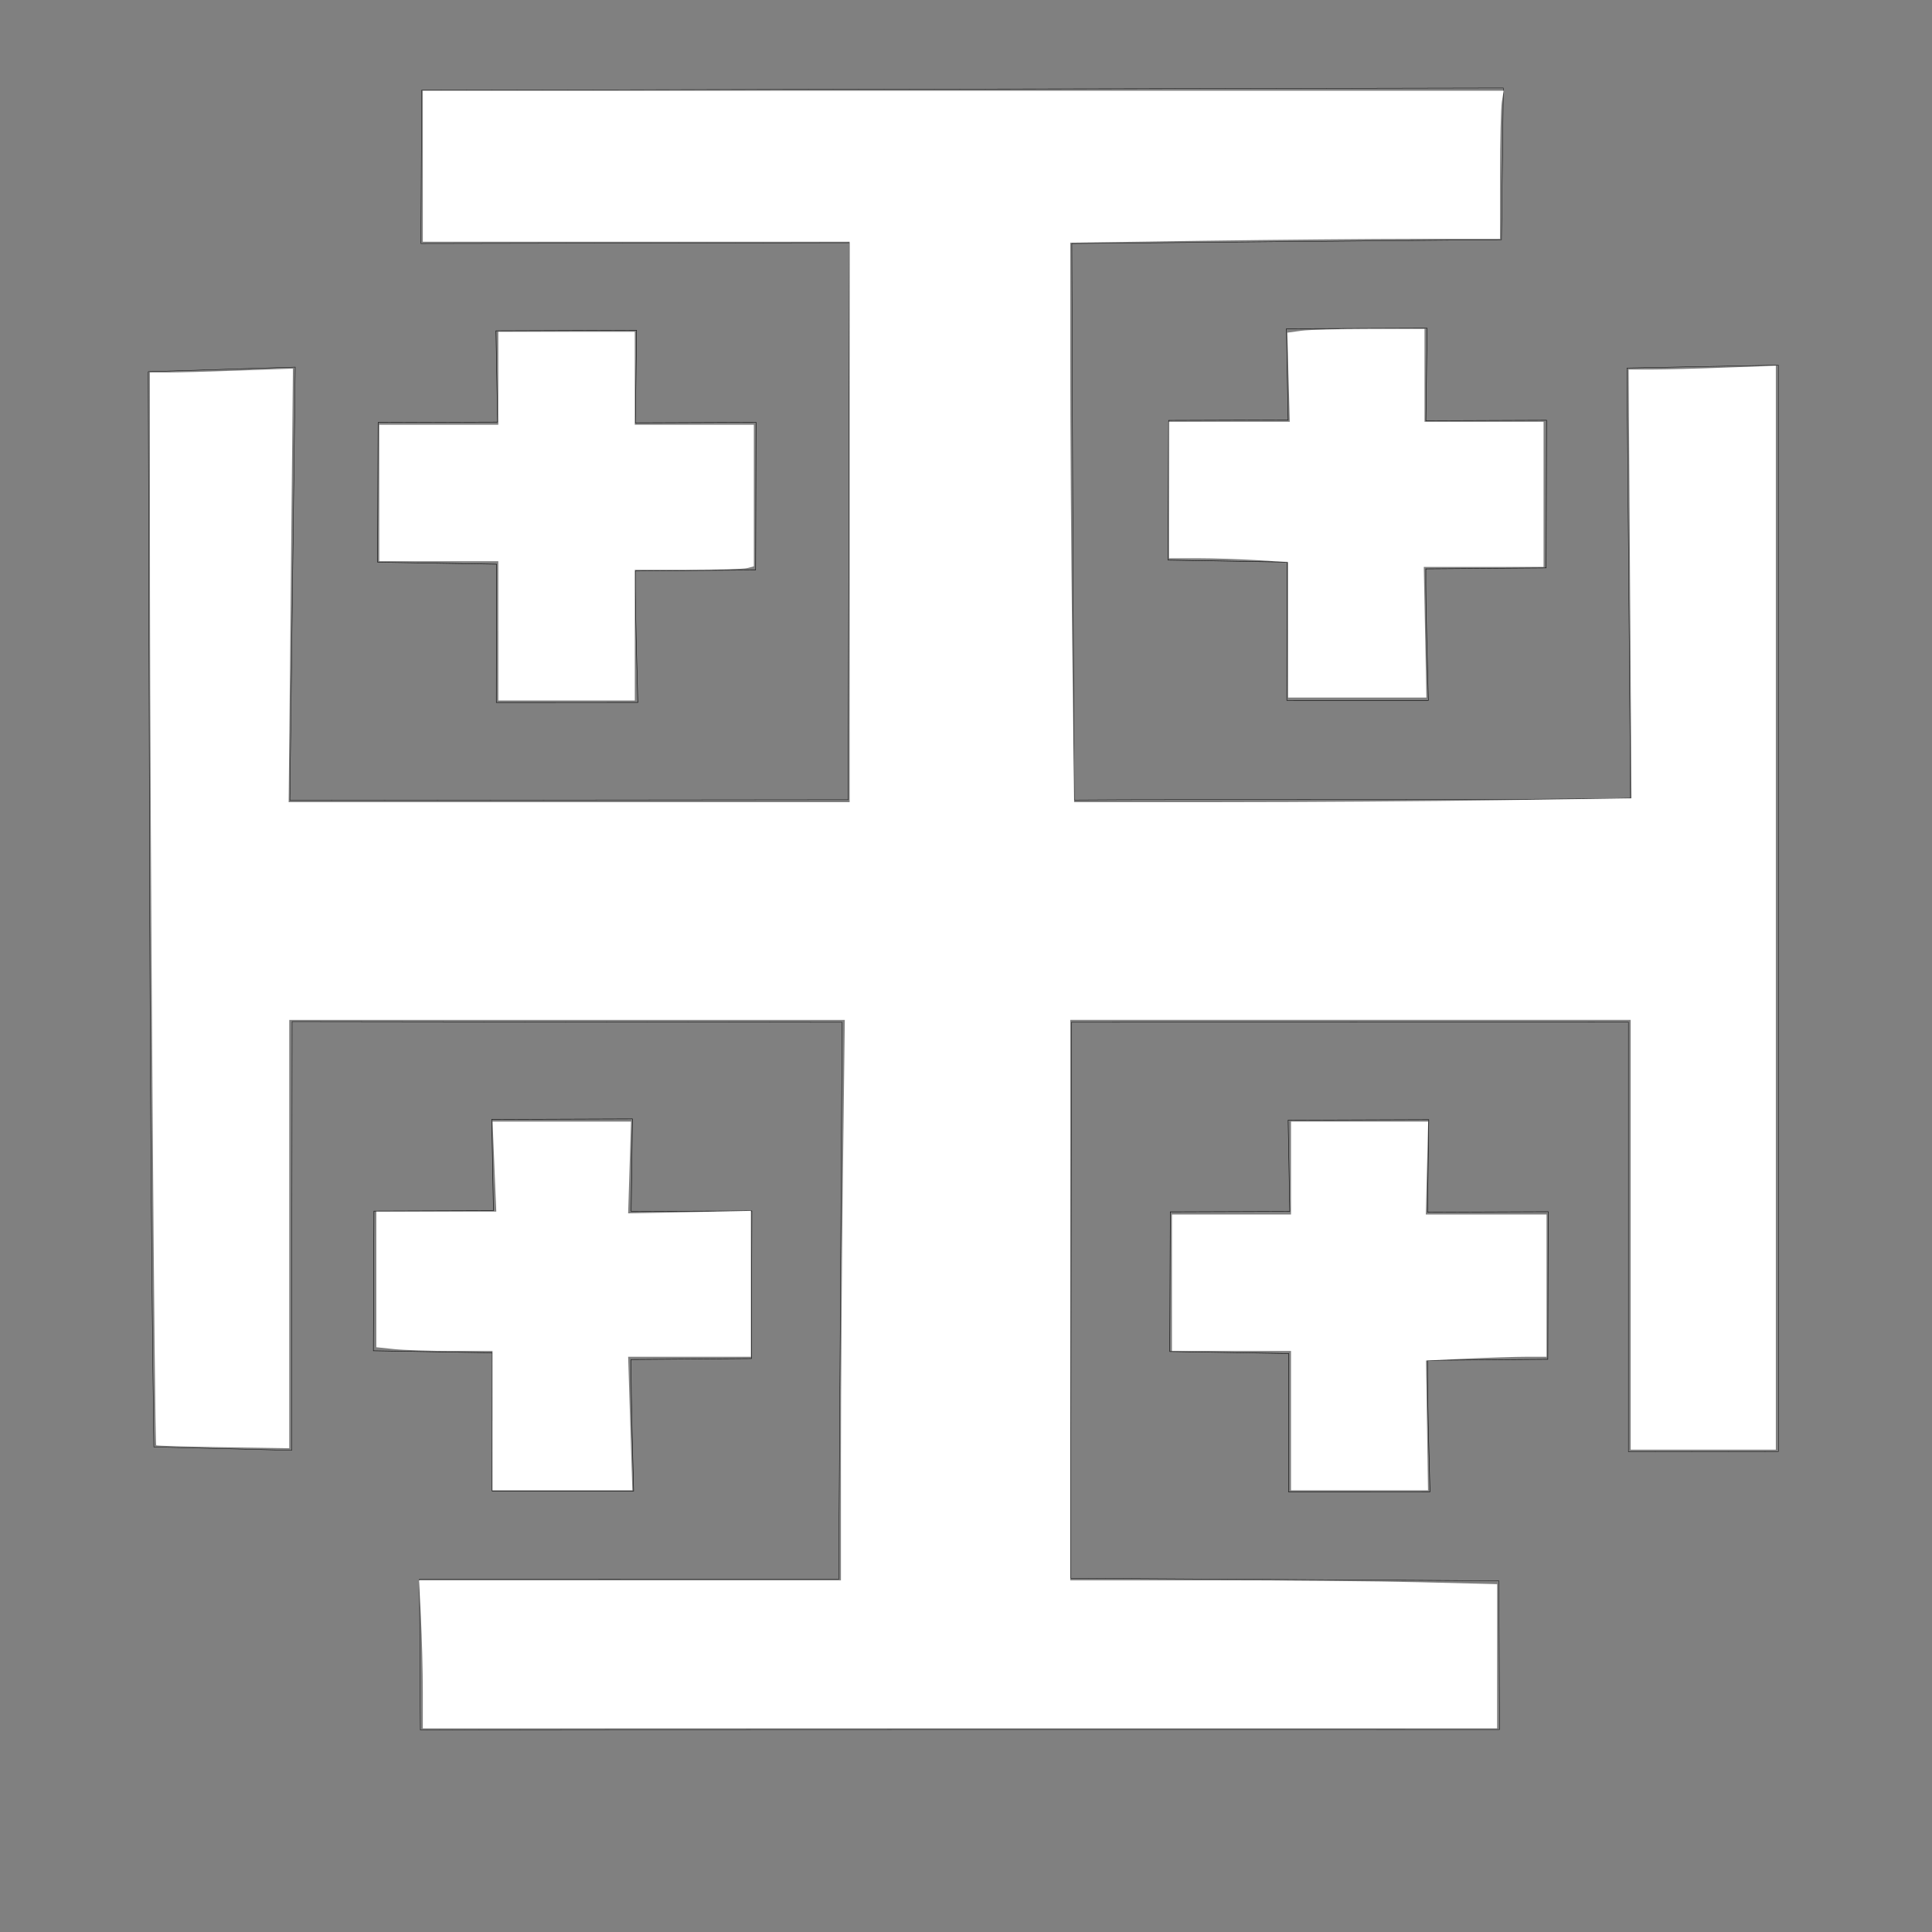 <?xml version="1.0"?>
<svg
    xmlns:rdf="http://www.w3.org/1999/02/22-rdf-syntax-ns#"
    xmlns="http://www.w3.org/2000/svg"
    xmlns:cc="http://creativecommons.org/ns#"
    xmlns:dc="http://purl.org/dc/elements/1.1/"
    xmlns:svg="http://www.w3.org/2000/svg"
    xmlns:inkscape="http://www.inkscape.org/namespaces/inkscape"
    xmlns:sodipodi="http://sodipodi.sourceforge.net/DTD/sodipodi-0.dtd"
    xmlns:ns1="http://sozi.baierouge.fr"
    xmlns:xlink="http://www.w3.org/1999/xlink"
    id="svg4730"
    viewBox="0 0 64 64"
    version="1.1"
  >
  <rect x="0" y="0" width="64" height="64" fill="#808080" stroke="none"/>
  <g
      id="layer1"
      stroke="#000"
    >
    <path
        id="path3037"
        stroke-width=".012"
        fill="none"
        d="m4.91 12.312 4.87-0.151-0.177 14.35 18.495-0.018 0.042-18.453-14.197 0.026 0.024-5.078 35.833-0.073-0.062 5.025-14.232 0.127s0.052 15.995 0.082 18.435c3.438-0.033 14.818 0.018 18.425-0.059-0.02-2.88-0.119-14.252-0.119-14.252l5.015-0.095 0.003 35.987-4.969 0.007 0-14.23-18.451 0.004-0.022 18.418 14.182 0.084 0.021 4.927c-1.862 0-34.271-0.008-35.748 0.016l-0.029-4.995 13.887 0.001 0.112-18.45-18.218-0.023-0.014 14.203-4.567-0.112c-0.161-11.874-0.144-23.748-0.185-35.621z"
    />
    <path
        id="path3047"
        stroke-width=".015"
        fill="none"
        d="m12.526 13.996-0.019 4.627 3.94 0.066-0.006 4.582 4.688-0.001c-0.015-0.747-0.096-3.087-0.083-4.357l3.985-0.032 0.014-4.89-3.998 0.016 0.041-3.065-4.659 0.017 0.055 3.023z"
    />
    <path
        id="path3047-8"
        stroke-width=".015"
        fill="none"
        d="m38.713 13.927-0.019 4.627 3.94 0.066-0.006 4.582 4.688-0.001c-0.015-0.747-0.096-3.087-0.083-4.357l3.985-0.032 0.014-4.89-3.998 0.016 0.041-3.065-4.659 0.017 0.055 3.023z"
    />
    <path
        id="path3047-8-2"
        stroke-width=".015"
        fill="none"
        d="m38.768 40.144-0.019 4.627 3.94 0.066-0.006 4.582 4.688-0.001c-0.015-0.747-0.096-3.087-0.083-4.357l3.985-0.032 0.014-4.89-3.998 0.016 0.041-3.065-4.659 0.017 0.055 3.023z"
    />
    <path
        id="path3047-8-2-5"
        stroke-width=".015"
        fill="none"
        d="m12.387 40.119-0.019 4.627 3.94 0.066-0.006 4.582 4.688-0.001c-0.015-0.747-0.096-3.087-0.083-4.357l3.985-0.032 0.014-4.89-3.998 0.016 0.041-3.065-4.659 0.017 0.055 3.023z"
    />
    <path
        id="path3938"
        stroke-width=".001"
        fill="#fff"
        d="m14.006 56.03c-0-0.674-0.029-1.778-0.063-2.453l-0.063-1.226h13.977v-4.072c0-2.24 0.029-6.417 0.064-9.282l0.064-5.21h-18.403v14.188l-2.188-0.034c-1.204-0.018-2.203-0.047-2.22-0.063-0.052-0.048-0.202-20.774-0.206-28.398l-0.004-7.142h0.61c0.335 0 1.402-0.029 2.37-0.064l1.76-0.064-0.071 7.181-0.071 7.181h18.583v-18.564h-14.139v-5.002h35.806l-0.06 0.361c-0.033 0.198-0.06 1.302-0.061 2.453l-0.001 2.092-2.717 0c-1.494 0-4.697 0.029-7.118 0.064l-4.401 0.064v3.912c0 2.152 0.029 6.322 0.064 9.266l0.064 5.354h4.874c2.681 0 6.835-0.029 9.232-0.064l4.357-0.064-0.047-7.102-0.047-7.102 0.779-0c0.428-0 1.525-0.029 2.438-0.063l1.659-0.063v35.908h-4.809v-14.236h-18.564v18.564l4.545 0c2.5 0 5.681 0.029 7.07 0.064l2.525 0.063v4.778h-35.588l-0-1.226 0 0z"
    />
    <path
        id="path3940"
        stroke-width=".001"
        fill="#fff"
        d="m42.669 20.865v-2.246l-1.025-0.063c-0.564-0.034-1.451-0.063-1.972-0.063h-0.947v-4.521h4l-0.04-1.476-0.04-1.476 0.458-0.063c0.252-0.034 1.274-0.063 2.272-0.063h1.814v3.078h3.944v4.809h-3.968l0.043 2.164 0.043 2.164h-4.581v-2.246z"
    />
    <path
        id="path3942"
        stroke-width=".001"
        fill="#fff"
        d="m16.507 20.898v-2.308h-3.944v-4.521h3.944v-3.078h4.521v3.078h3.944v4.691l-0.216 0.058c-0.119 0.032-1.006 0.059-1.972 0.059l-1.755 0.001v4.328h-4.521v-2.308z"
    />
    <path
        id="path3944"
        stroke-width=".001"
        fill="#fff"
        d="m16.314 47.061v-2.308h-1.333c-0.733 0-1.599-0.028-1.924-0.062l-0.591-0.062v-4.493h3.974l-0.062-1.491-0.062-1.491h4.588l-0.048 1.52-0.048 1.52 2.033-0.041 2.033-0.041v4.833h-4.066l0.07 2.212 0.07 2.212h-4.635v-2.308z"
    />
    <path
        id="path3946"
        stroke-width=".001"
        fill="#fff"
        d="m42.766 47.061v-2.308h-3.944v-4.521h3.944v-3.078h4.544l-0.039 1.539-0.039 1.539h3.999v4.713l-0.649 0c-0.357 0-1.255 0.028-1.996 0.062l-1.347 0.062 0.033 2.15 0.033 2.15h-4.539v-2.308z"
    />
  </g
  >
</svg
>
